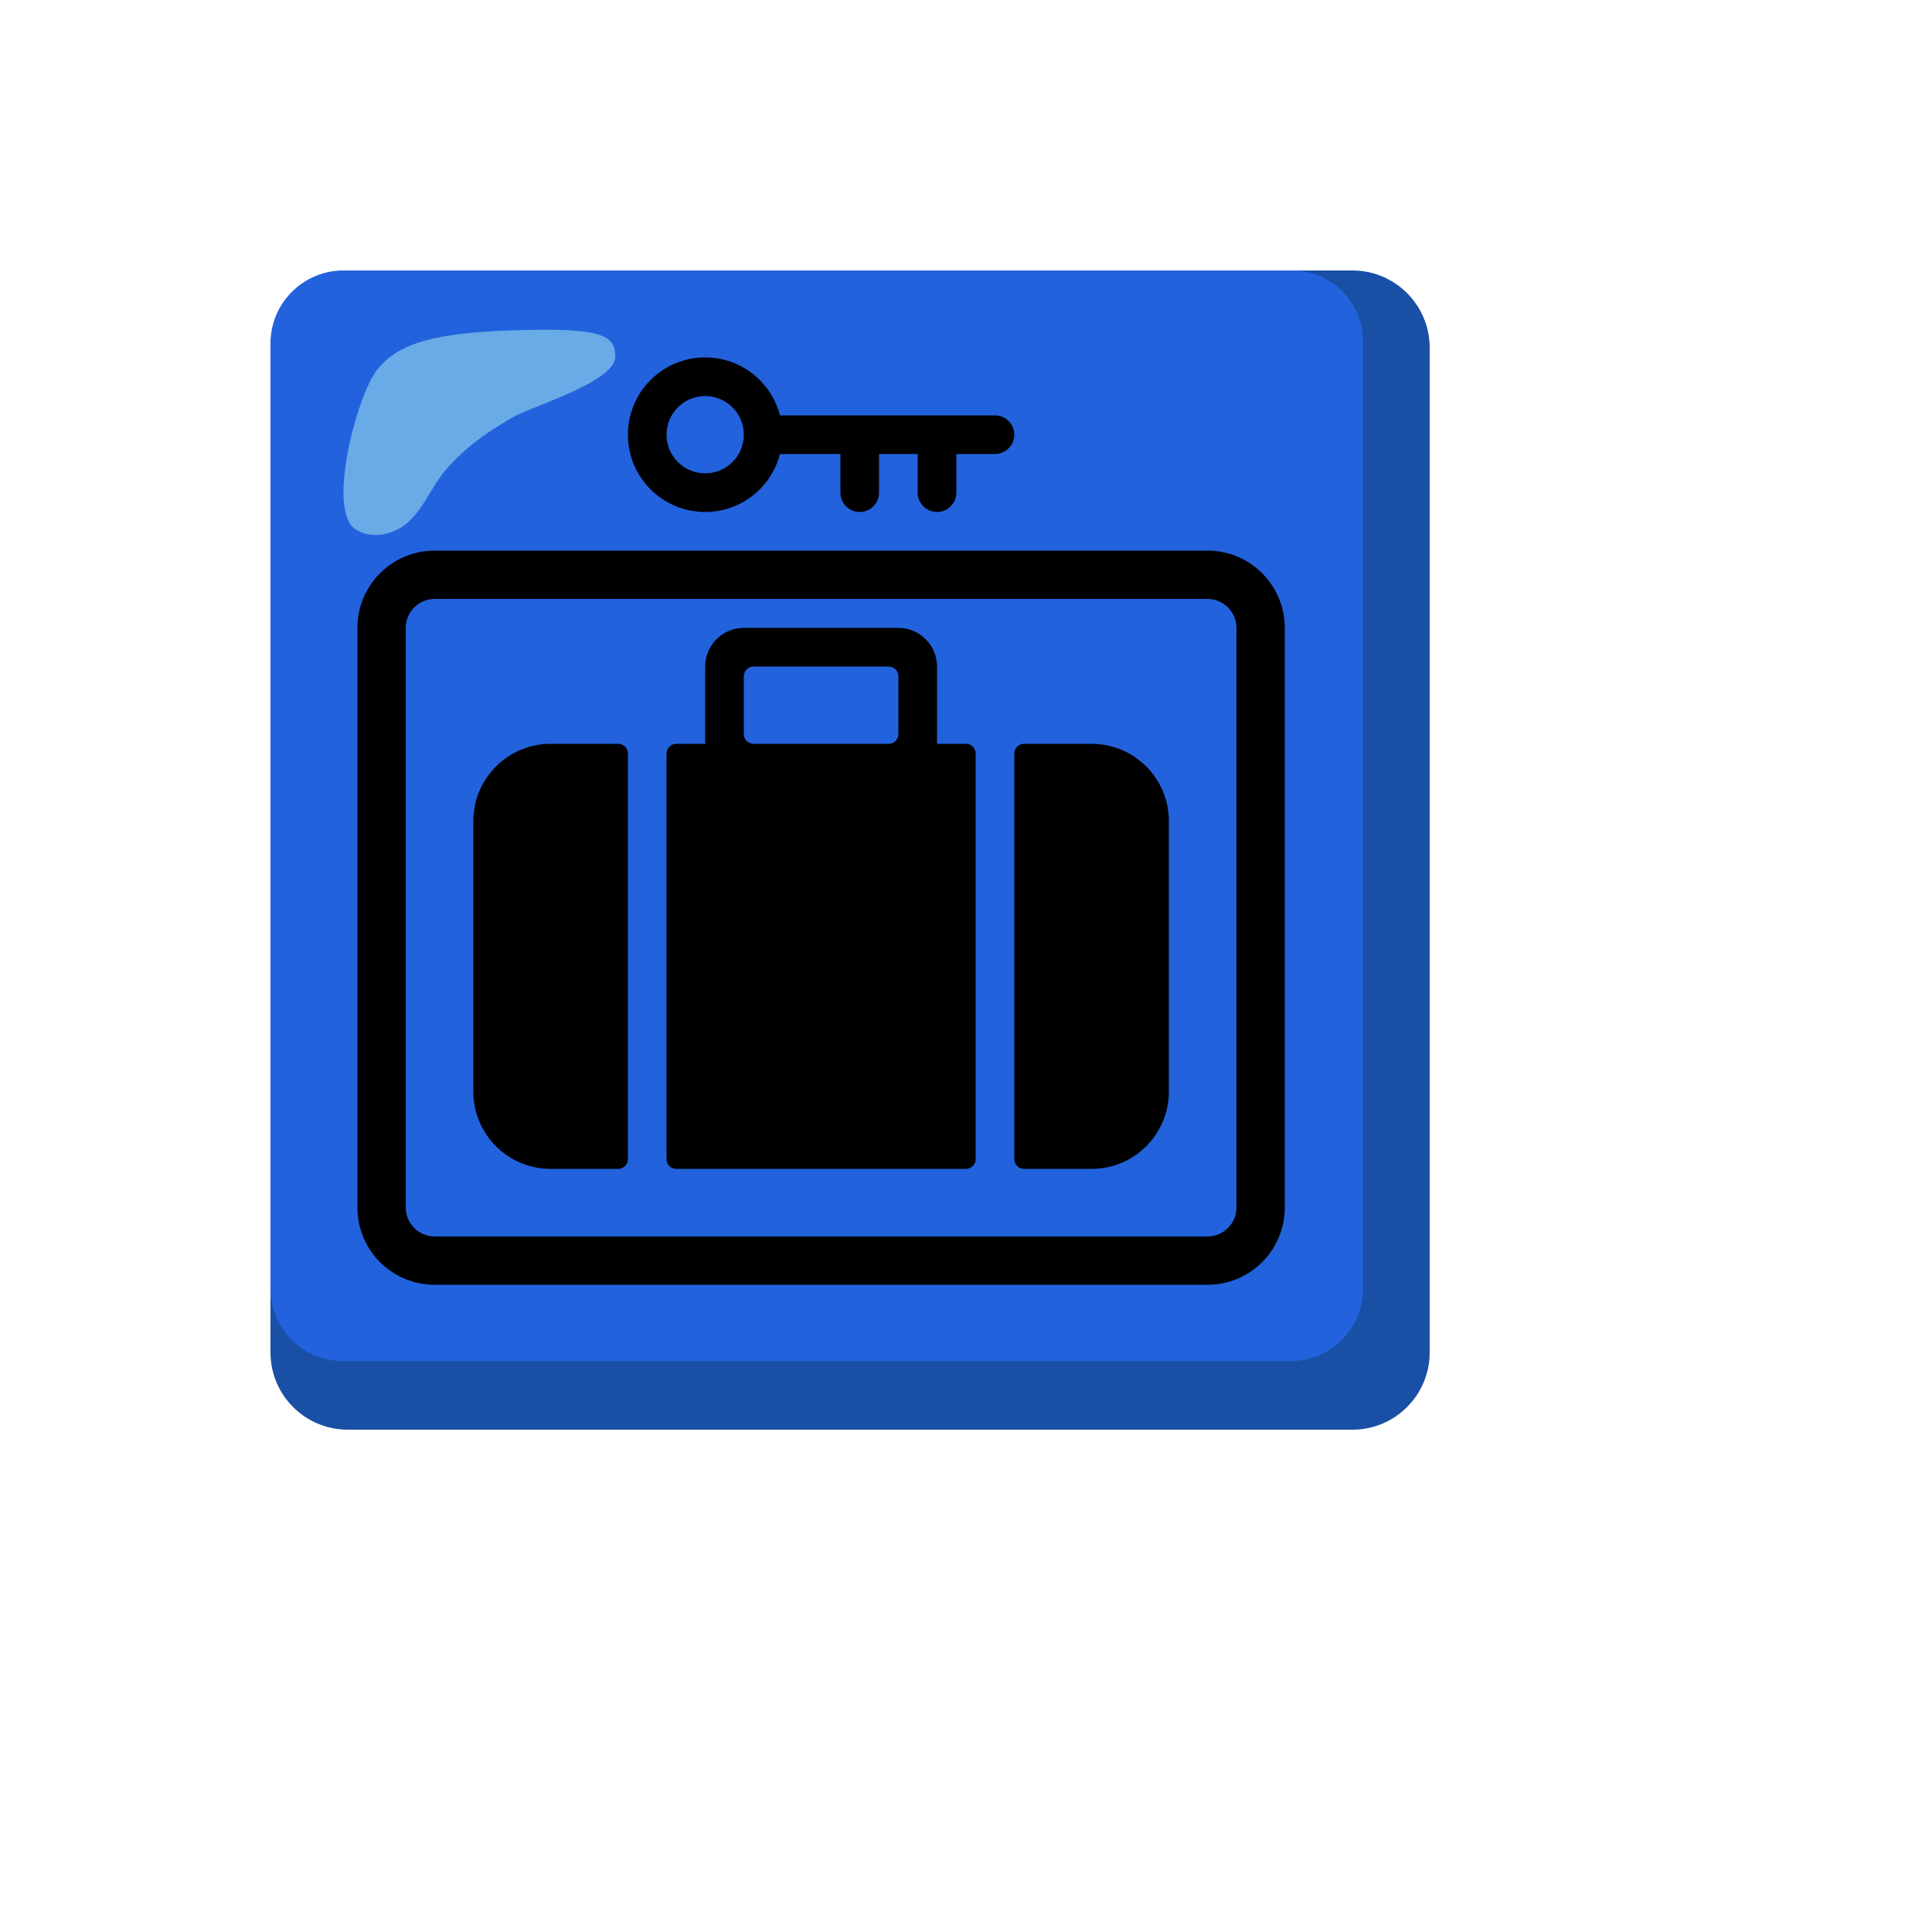 <svg xmlns="http://www.w3.org/2000/svg" version="1.1" xmlns:xlink="http://www.w3.org/1999/xlink" width="100%" height="100%" id="svgWorkerArea" viewBox="-25 -25 625 625" xmlns:idraw="https://idraw.muisca.co" style="background: white;"><defs id="defsdoc"><pattern id="patternBool" x="0" y="0" width="10" height="10" patternUnits="userSpaceOnUse" patternTransform="rotate(35)"><circle cx="5" cy="5" r="4" style="stroke: none;fill: #ff000070;"></circle></pattern></defs><g id="fileImp-560547161" class="cosito"><path id="pathImp-426236355" fill="#194fa5" class="grouped" d="M412.5 62.5C412.5 62.5 87.5 62.5 87.5 62.5 73.688 62.5 62.5 73.688 62.5 87.5 62.5 87.5 62.5 412.5 62.5 412.5 62.5 426.312 73.688 437.5 87.5 437.5 87.5 437.5 412.5 437.5 412.5 437.5 426.312 437.5 437.5 426.312 437.5 412.5 437.5 412.5 437.5 87.5 437.5 87.5 437.5 73.688 426.312 62.5 412.5 62.5 412.5 62.5 412.5 62.5 412.5 62.5"></path><path id="pathImp-419203772" fill="#2262dd" class="grouped" d="M392.812 62.5C392.812 62.5 85.938 62.5 85.938 62.5 73.032 62.594 62.594 73.032 62.5 85.938 62.5 85.938 62.5 391.875 62.5 391.875 62.469 404.812 72.938 415.281 85.875 415.312 85.875 415.312 392.5 415.312 392.5 415.312 405.438 415.344 415.906 404.875 415.938 391.938 415.938 391.937 415.938 85.938 415.938 85.938 416.219 73.281 406.156 62.781 393.5 62.5 393.5 62.5 392.812 62.5 392.812 62.5 392.812 62.5 392.812 62.5 392.812 62.5"></path><path id="pathImp-633200841" fill="#68abe6" class="grouped" d="M174.063 90.312C174.063 83.125 169.063 80.938 140.313 81.875 116.25 82.812 104.375 85.625 97.188 94.375 90.625 102.375 80.813 139.062 89.594 145.906 92.688 148.312 97.063 148.531 100.813 147.406 110.563 144.5 113.156 134.062 119.188 127.031 125.469 119.688 133.375 114.188 141.75 109.531 147.406 106.375 174.063 98.5 174.063 90.312 174.063 90.312 174.063 90.312 174.063 90.312"></path><path id="pathImp-323304349" class="grouped" d="M365.625 168.75C370.781 168.75 375 172.969 375 178.125 375 178.125 375 365.625 375 365.625 375 370.781 370.781 375 365.625 375 365.625 375 115.625 375 115.625 375 110.469 375 106.25 370.781 106.25 365.625 106.25 365.625 106.25 178.125 106.25 178.125 106.25 172.969 110.469 168.75 115.625 168.75 115.625 168.75 365.625 168.75 365.625 168.75M365.625 153.125C365.625 153.125 115.625 153.125 115.625 153.125 101.813 153.125 90.625 164.312 90.625 178.125 90.625 178.125 90.625 365.625 90.625 365.625 90.625 379.437 101.813 390.625 115.625 390.625 115.625 390.625 365.625 390.625 365.625 390.625 379.438 390.625 390.625 379.437 390.625 365.625 390.625 365.625 390.625 178.125 390.625 178.125 390.625 164.312 379.438 153.125 365.625 153.125 365.625 153.125 365.625 153.125 365.625 153.125"></path><path id="pathImp-184894662" class="grouped" d="M287.5 215.625C287.5 215.625 278.125 215.625 278.125 215.625 278.125 215.625 278.125 190.625 278.125 190.625 278.125 183.719 272.531 178.125 265.625 178.125 265.625 178.125 215.625 178.125 215.625 178.125 208.719 178.125 203.125 183.719 203.125 190.625 203.125 190.625 203.125 215.625 203.125 215.625 203.125 215.625 193.75 215.625 193.75 215.625 192.031 215.625 190.625 217.031 190.625 218.75 190.625 218.75 190.625 350 190.625 350 190.625 351.719 192.031 353.125 193.75 353.125 193.75 353.125 287.5 353.125 287.5 353.125 289.219 353.125 290.625 351.719 290.625 350 290.625 350 290.625 218.75 290.625 218.75 290.625 217.031 289.219 215.625 287.5 215.625 287.5 215.625 287.5 215.625 287.5 215.625M218.75 190.625C218.75 190.625 262.5 190.625 262.5 190.625 264.219 190.625 265.625 192.031 265.625 193.75 265.625 193.75 265.625 212.5 265.625 212.5 265.625 214.219 264.219 215.625 262.5 215.625 262.5 215.625 218.75 215.625 218.75 215.625 217.031 215.625 215.625 214.219 215.625 212.5 215.625 212.5 215.625 193.75 215.625 193.75 215.625 192.031 217.031 190.625 218.75 190.625 218.75 190.625 218.75 190.625 218.75 190.625"></path><path id="pathImp-763305276" class="grouped" d="M175 215.625C175 215.625 153.125 215.625 153.125 215.625 139.313 215.625 128.125 226.812 128.125 240.625 128.125 240.625 128.125 328.125 128.125 328.125 128.125 341.937 139.313 353.125 153.125 353.125 153.125 353.125 175 353.125 175 353.125 176.719 353.125 178.125 351.719 178.125 350 178.125 350 178.125 218.75 178.125 218.75 178.125 217.031 176.719 215.625 175 215.625 175 215.625 175 215.625 175 215.625"></path><path id="pathImp-766203779" class="grouped" d="M328.125 215.625C328.125 215.625 306.25 215.625 306.25 215.625 304.531 215.625 303.125 217.031 303.125 218.75 303.125 218.75 303.125 350 303.125 350 303.125 351.719 304.531 353.125 306.25 353.125 306.25 353.125 328.125 353.125 328.125 353.125 341.938 353.125 353.125 341.937 353.125 328.125 353.125 328.125 353.125 240.625 353.125 240.625 353.125 226.812 341.938 215.625 328.125 215.625 328.125 215.625 328.125 215.625 328.125 215.625"></path><path id="pathImp-176154275" class="grouped" d="M296.875 109.375C296.875 109.375 227.313 109.375 227.313 109.375 224.531 98.594 214.781 90.625 203.125 90.625 189.313 90.625 178.125 101.812 178.125 115.625 178.125 129.438 189.313 140.625 203.125 140.625 214.781 140.625 224.531 132.656 227.313 121.875 227.313 121.875 246.875 121.875 246.875 121.875 246.875 121.875 246.875 134.375 246.875 134.375 246.875 137.812 249.688 140.625 253.125 140.625 256.563 140.625 259.375 137.812 259.375 134.375 259.375 134.375 259.375 121.875 259.375 121.875 259.375 121.875 271.875 121.875 271.875 121.875 271.875 121.875 271.875 134.375 271.875 134.375 271.875 137.812 274.688 140.625 278.125 140.625 281.563 140.625 284.375 137.812 284.375 134.375 284.375 134.375 284.375 121.875 284.375 121.875 284.375 121.875 296.875 121.875 296.875 121.875 300.313 121.875 303.125 119.062 303.125 115.625 303.125 112.188 300.313 109.375 296.875 109.375 296.875 109.375 296.875 109.375 296.875 109.375M203.125 128.125C196.219 128.125 190.625 122.531 190.625 115.625 190.625 108.719 196.219 103.125 203.125 103.125 210.031 103.125 215.625 108.719 215.625 115.625 215.625 122.531 210.031 128.125 203.125 128.125 203.125 128.125 203.125 128.125 203.125 128.125"></path></g></svg>